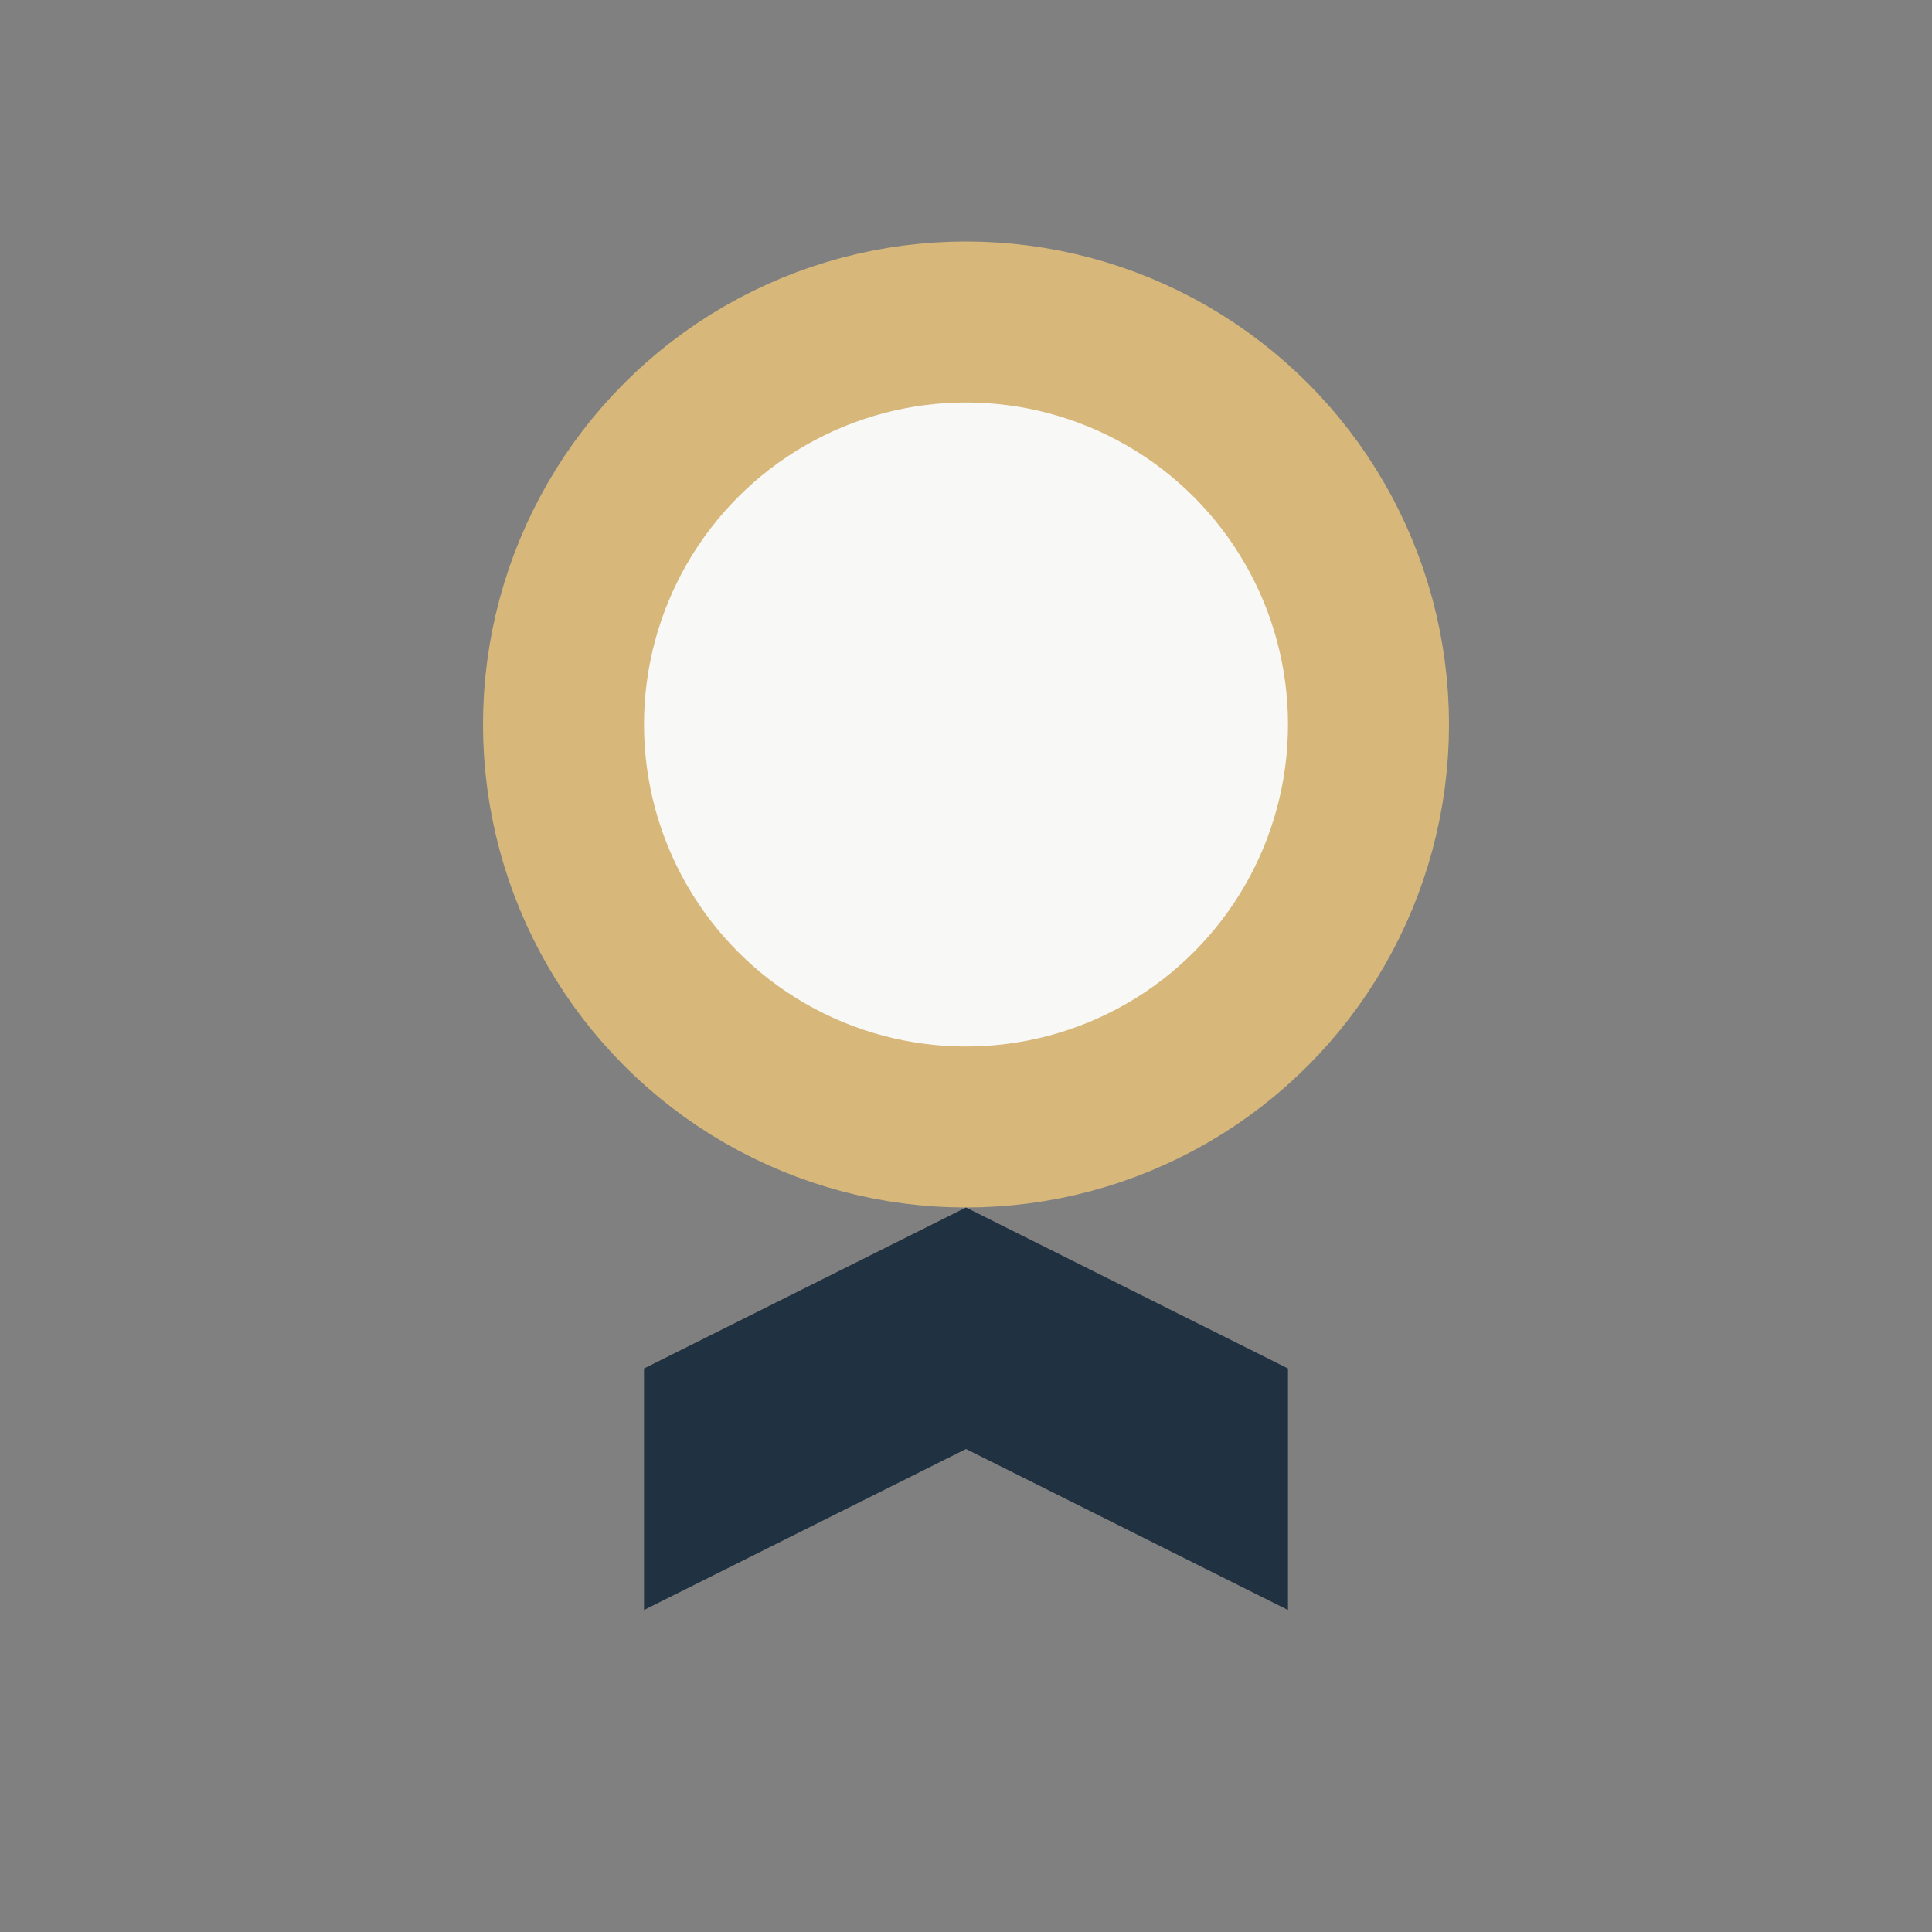 <?xml version="1.0" encoding="UTF-8"?>
<svg xmlns="http://www.w3.org/2000/svg" width="24" height="24" viewBox="0 0 24 24"><rect x="0" y="0" width="24" height="24" fill="#808080" stroke="none"/><circle cx="12" cy="9" r="5" fill="#F8F8F7" stroke="#D7B87A" stroke-width="2"/><path d="M8 17l4-2 4 2v3l-4-2-4 2z" fill="#203141"/></svg>